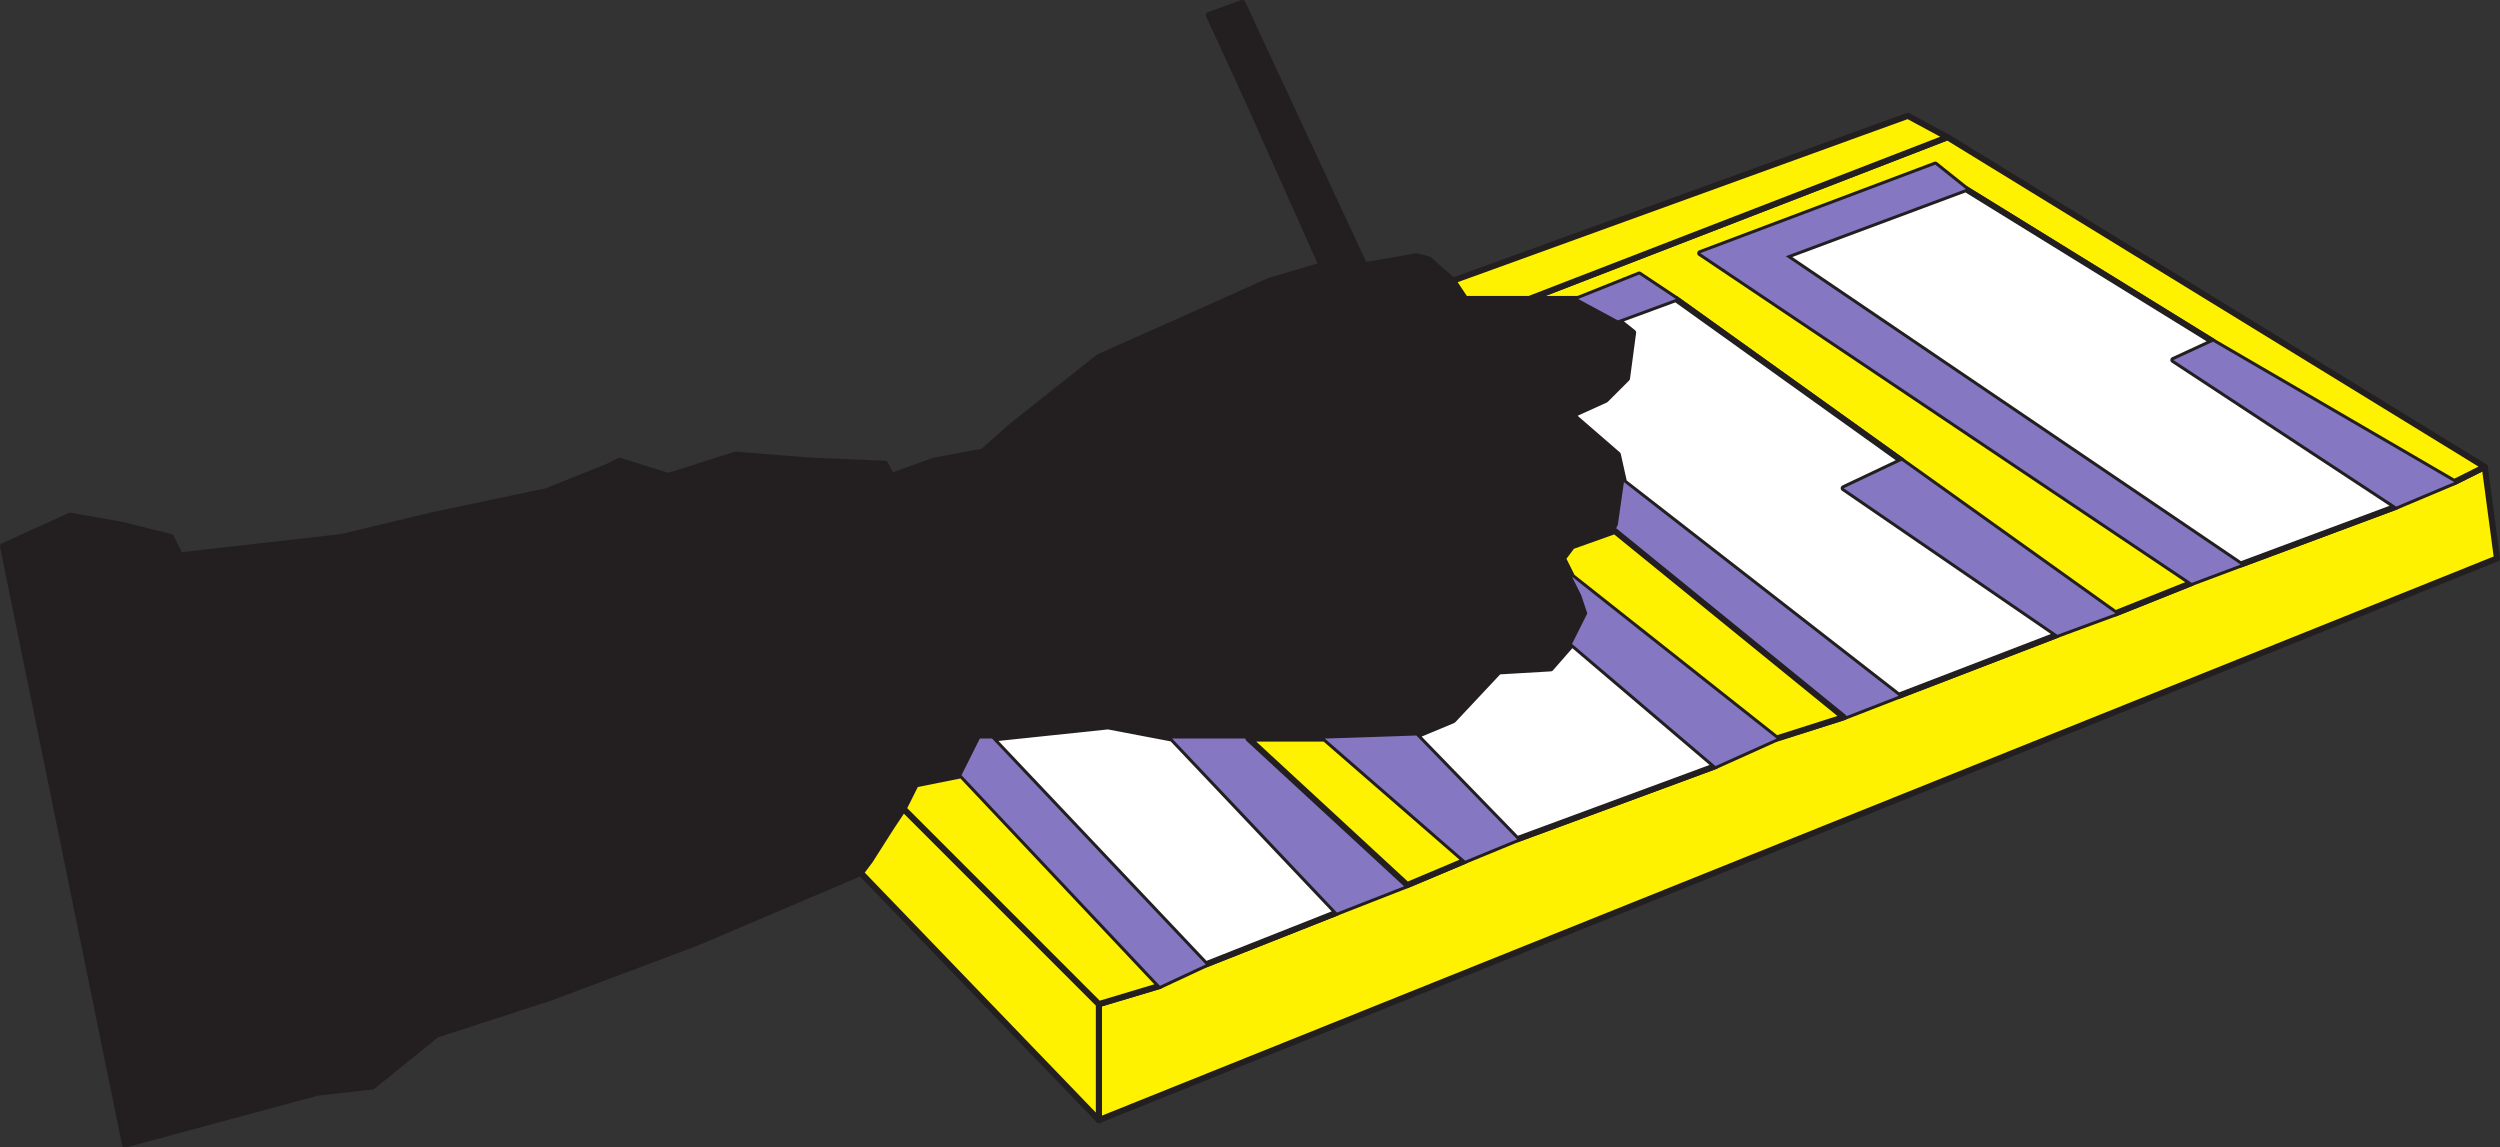 <svg xmlns="http://www.w3.org/2000/svg" width="614.228" height="281.929"><rect width="100%" height="100%" fill="#333333" stroke="none"/><path fill="#231f20" fill-rule="evenodd" d="m30.735 281.205 47.25-12.75 13.5-1.5 15.75-12.75 27.75-9 36-13.5 40.5-17.25 2.25-3 5.25-8.25 3-4.5 3-6 11.25-2.25 4.5-9h3l28.5-3 15.75 3h37.5l22.5-.75 9-3.75 11.25-12 12.75-.75 5.25-6 3.75-7.5-1.5-4.5-4.5-9 2.25-3 10.5-3.75.75-1.5 1.5-10.5-1.5-6.75-11.25-9.75 8.25-3.75 5.25-5.25 1.5-11.25-3.75-3-9.75-5.25h-27.75l-3-4.5-6-5.25-3-.75-12.75 2.25-30-64.5-8.25 3 9 19.5 18.75 42-12.75 3.75-21.75 9.75-20.25 9-21.75 17.25-6.75 6-12 2.25-10.5 3.75-1.5-3-18-.75-18.75-1.5-16.5 5.25-12-3.75-3 1.5-15 6-28.5 6-21.75 5.25-39.75 4.5-2.25-4.5-12-3-12.75-2.25-16.5 7.5 30 147"/><path fill="none" stroke="#231f20" stroke-linecap="round" stroke-linejoin="round" stroke-miterlimit="10" stroke-width="1.5" d="m30.735 281.205 47.25-12.75 13.5-1.5 15.75-12.75 27.75-9 36-13.5 40.5-17.25 2.25-3 5.25-8.25 3-4.5 3-6 11.25-2.25 4.5-9h3l28.5-3 15.75 3h37.5l22.5-.75 9-3.75 11.25-12 12.75-.75 5.25-6 3.75-7.5-1.5-4.5-4.5-9 2.25-3 10.5-3.75.75-1.5 1.5-10.5-1.5-6.75-11.25-9.75 8.25-3.75 5.25-5.25 1.5-11.25-3.75-3-9.75-5.25h-27.75l-3-4.5-6-5.25-3-.75-12.75 2.25-30-64.5-8.25 3 9 19.5 18.75 42-12.75 3.75-21.75 9.75-20.25 9-21.75 17.25-6.75 6-12 2.25-10.5 3.75-1.5-3-18-.75-18.75-1.5-16.5 5.25-12-3.75-3 1.5-15 6-28.5 6-21.75 5.25-39.75 4.5-2.25-4.5-12-3-12.75-2.25-16.5 7.5zm0 0"/><path fill="#fff200" fill-rule="evenodd" d="m610.485 114.705-7.5 3.75-14.25 6-38.25 14.25-12 4.5-18.75 7.5-14.25 5.25-39 15-13.5 5.25-16.5 5.25-15 6.75-48.75 18-12.75 5.25-14.25 6-17.25 6.75-32.25 12.75-11.25 5.25-15 4.5v28.5l343.5-138-3-22.5"/><path fill="none" stroke="#231f20" stroke-linecap="round" stroke-linejoin="round" stroke-miterlimit="10" stroke-width="1.5" d="m610.485 114.705-7.5 3.75-14.25 6-38.25 14.25-12 4.5-18.75 7.5-14.25 5.25-39 15-13.5 5.25-16.5 5.25-15 6.75-48.75 18-12.75 5.25-14.25 6-17.25 6.75-32.25 12.75-11.25 5.25-15 4.5v28.5l343.5-138zm0 0"/><path fill="#fff200" fill-rule="evenodd" d="m387.735 73.455 15-6 9 6 55.5 39.75 52.5 37.5 18.75-7.5-120.75-81 57.75-21.75 7.5 6 60.75 37.5 59.25 34.5 7.5-3.75-132-81-102.75 39.75h12"/><path fill="none" stroke="#231f20" stroke-linecap="round" stroke-linejoin="round" stroke-miterlimit="10" stroke-width="1.5" d="m387.735 73.455 15-6 9 6 55.5 39.75 52.5 37.5 18.75-7.5-120.75-81 57.75-21.75 7.5 6 60.75 37.5 59.25 34.5 7.5-3.75-132-81-102.75 39.75zm0 0"/><path fill="#fff" fill-rule="evenodd" d="m588.735 124.455-54.75-36 9.75-4.5-60.75-37.5-44.25 16.5 111.75 75.75 38.25-14.25"/><path fill="none" stroke="#231f20" stroke-linecap="round" stroke-linejoin="round" stroke-miterlimit="10" stroke-width="1.5" d="m588.735 124.455-54.75-36 9.75-4.5-60.75-37.5-44.25 16.5 111.75 75.75zm0 0"/><path fill="#8677c3" fill-rule="evenodd" d="m550.485 138.705-111.75-75.75 44.25-16.5-7.5-6-57.75 21.75 120.75 81 12-4.5"/><path fill="#fff200" fill-rule="evenodd" d="m375.735 73.455 102.75-39.75-9.75-5.25-111.75 40.5 3 4.5h15.75"/><path fill="none" stroke="#231f20" stroke-linecap="round" stroke-linejoin="round" stroke-miterlimit="10" stroke-width="1.5" d="m375.735 73.455 102.75-39.75-9.75-5.25-111.75 40.5 3 4.5zm0 0"/><path fill="#fff" fill-rule="evenodd" d="m398.985 118.455 67.5 52.5 39-15-52.5-36 14.25-6.75-55.5-39.75-14.25 5.25 3.75 3-1.5 11.25-5.25 5.25-8.25 3.75 11.25 9.75 1.5 6.75"/><path fill="none" stroke="#231f20" stroke-linecap="round" stroke-linejoin="round" stroke-miterlimit="10" stroke-width="1.5" d="m398.985 118.455 67.5 52.5 39-15-52.5-36 14.25-6.75-55.5-39.75-14.25 5.25 3.75 3-1.5 11.25-5.25 5.25-8.25 3.75 11.25 9.75zm0 0"/><path fill="#fff" fill-rule="evenodd" d="m243.735 181.455 52.5 55.5 32.25-12.75-40.5-42.75-15.75-3-28.5 3"/><path fill="none" stroke="#231f20" stroke-linecap="round" stroke-linejoin="round" stroke-miterlimit="10" stroke-width="1.5" d="m243.735 181.455 52.5 55.5 32.25-12.75-40.5-42.75-15.75-3zm0 0"/><path fill="#fff200" fill-rule="evenodd" d="m211.485 214.455 58.5 60.75v-28.5l-48-48-3 4.5-5.25 8.25-2.25 3"/><path fill="none" stroke="#231f20" stroke-linecap="round" stroke-linejoin="round" stroke-miterlimit="10" stroke-width="1.5" d="m211.485 214.455 58.5 60.75v-28.5l-48-48-3 4.5-5.25 8.25zm0 0"/><path fill="#fff" fill-rule="evenodd" d="m347.985 180.705 24.75 25.5 48.75-18-35.25-30-5.25 6-12.75.75-11.25 12-9 3.75"/><path fill="none" stroke="#231f20" stroke-linecap="round" stroke-linejoin="round" stroke-miterlimit="10" stroke-width="1.5" d="m347.985 180.705 24.75 25.5 48.75-18-35.25-30-5.25 6-12.75.75-11.25 12zm0 0"/><path fill="#8677c3" fill-rule="evenodd" d="m396.735 130.455 56.25 45.75 13.5-5.25-67.5-52.5-1.5 10.5-.75 1.5"/><path fill="#fff200" fill-rule="evenodd" d="m386.235 141.705 50.25 39.75 16.5-5.25-56.25-45.75-10.5 3.75-2.25 3 2.25 4.5"/><path fill="none" stroke="#231f20" stroke-linecap="round" stroke-linejoin="round" stroke-miterlimit="10" stroke-width="1.5" d="m386.235 141.705 50.25 39.75 16.5-5.25-56.25-45.75-10.5 3.75-2.25 3zm0 0"/><path fill="#8677c3" fill-rule="evenodd" d="m602.985 118.455-59.25-34.5-9.75 4.5 54.75 36 14.25-6m-83.25 32.25-52.5-37.5-14.25 6.75 52.5 36 14.25-5.25"/><path fill="#fff200" fill-rule="evenodd" d="m221.985 198.705 48 48 15-4.5-48.75-51.75-11.25 2.25-3 6"/><path fill="none" stroke="#231f20" stroke-linecap="round" stroke-linejoin="round" stroke-miterlimit="10" stroke-width="1.5" d="m221.985 198.705 48 48 15-4.5-48.75-51.75-11.25 2.25zm0 0"/><path fill="#8677c3" fill-rule="evenodd" d="m236.235 190.455 48.75 51.75 11.25-5.25-52.5-55.5h-3l-4.5 9m51.75-9 40.5 42.75 17.25-6.75-39-36h-18.75"/><path fill="#fff200" fill-rule="evenodd" d="m306.735 181.455 39 36 14.25-6-34.5-30h-18.75"/><path fill="none" stroke="#231f20" stroke-linecap="round" stroke-linejoin="round" stroke-miterlimit="10" stroke-width="1.5" d="m306.735 181.455 39 36 14.25-6-34.5-30zm0 0"/><path fill="#8677c3" fill-rule="evenodd" d="m386.235 158.205 35.25 30 15-6.75-50.25-39.75 2.25 4.5 1.5 4.5-3.75 7.5m-60.75 23.25 34.5 30 12.75-5.25-24.75-25.5-22.5.75m72-102.75 14.25-5.25-9-6-15 6 9.75 5.25"/></svg>
